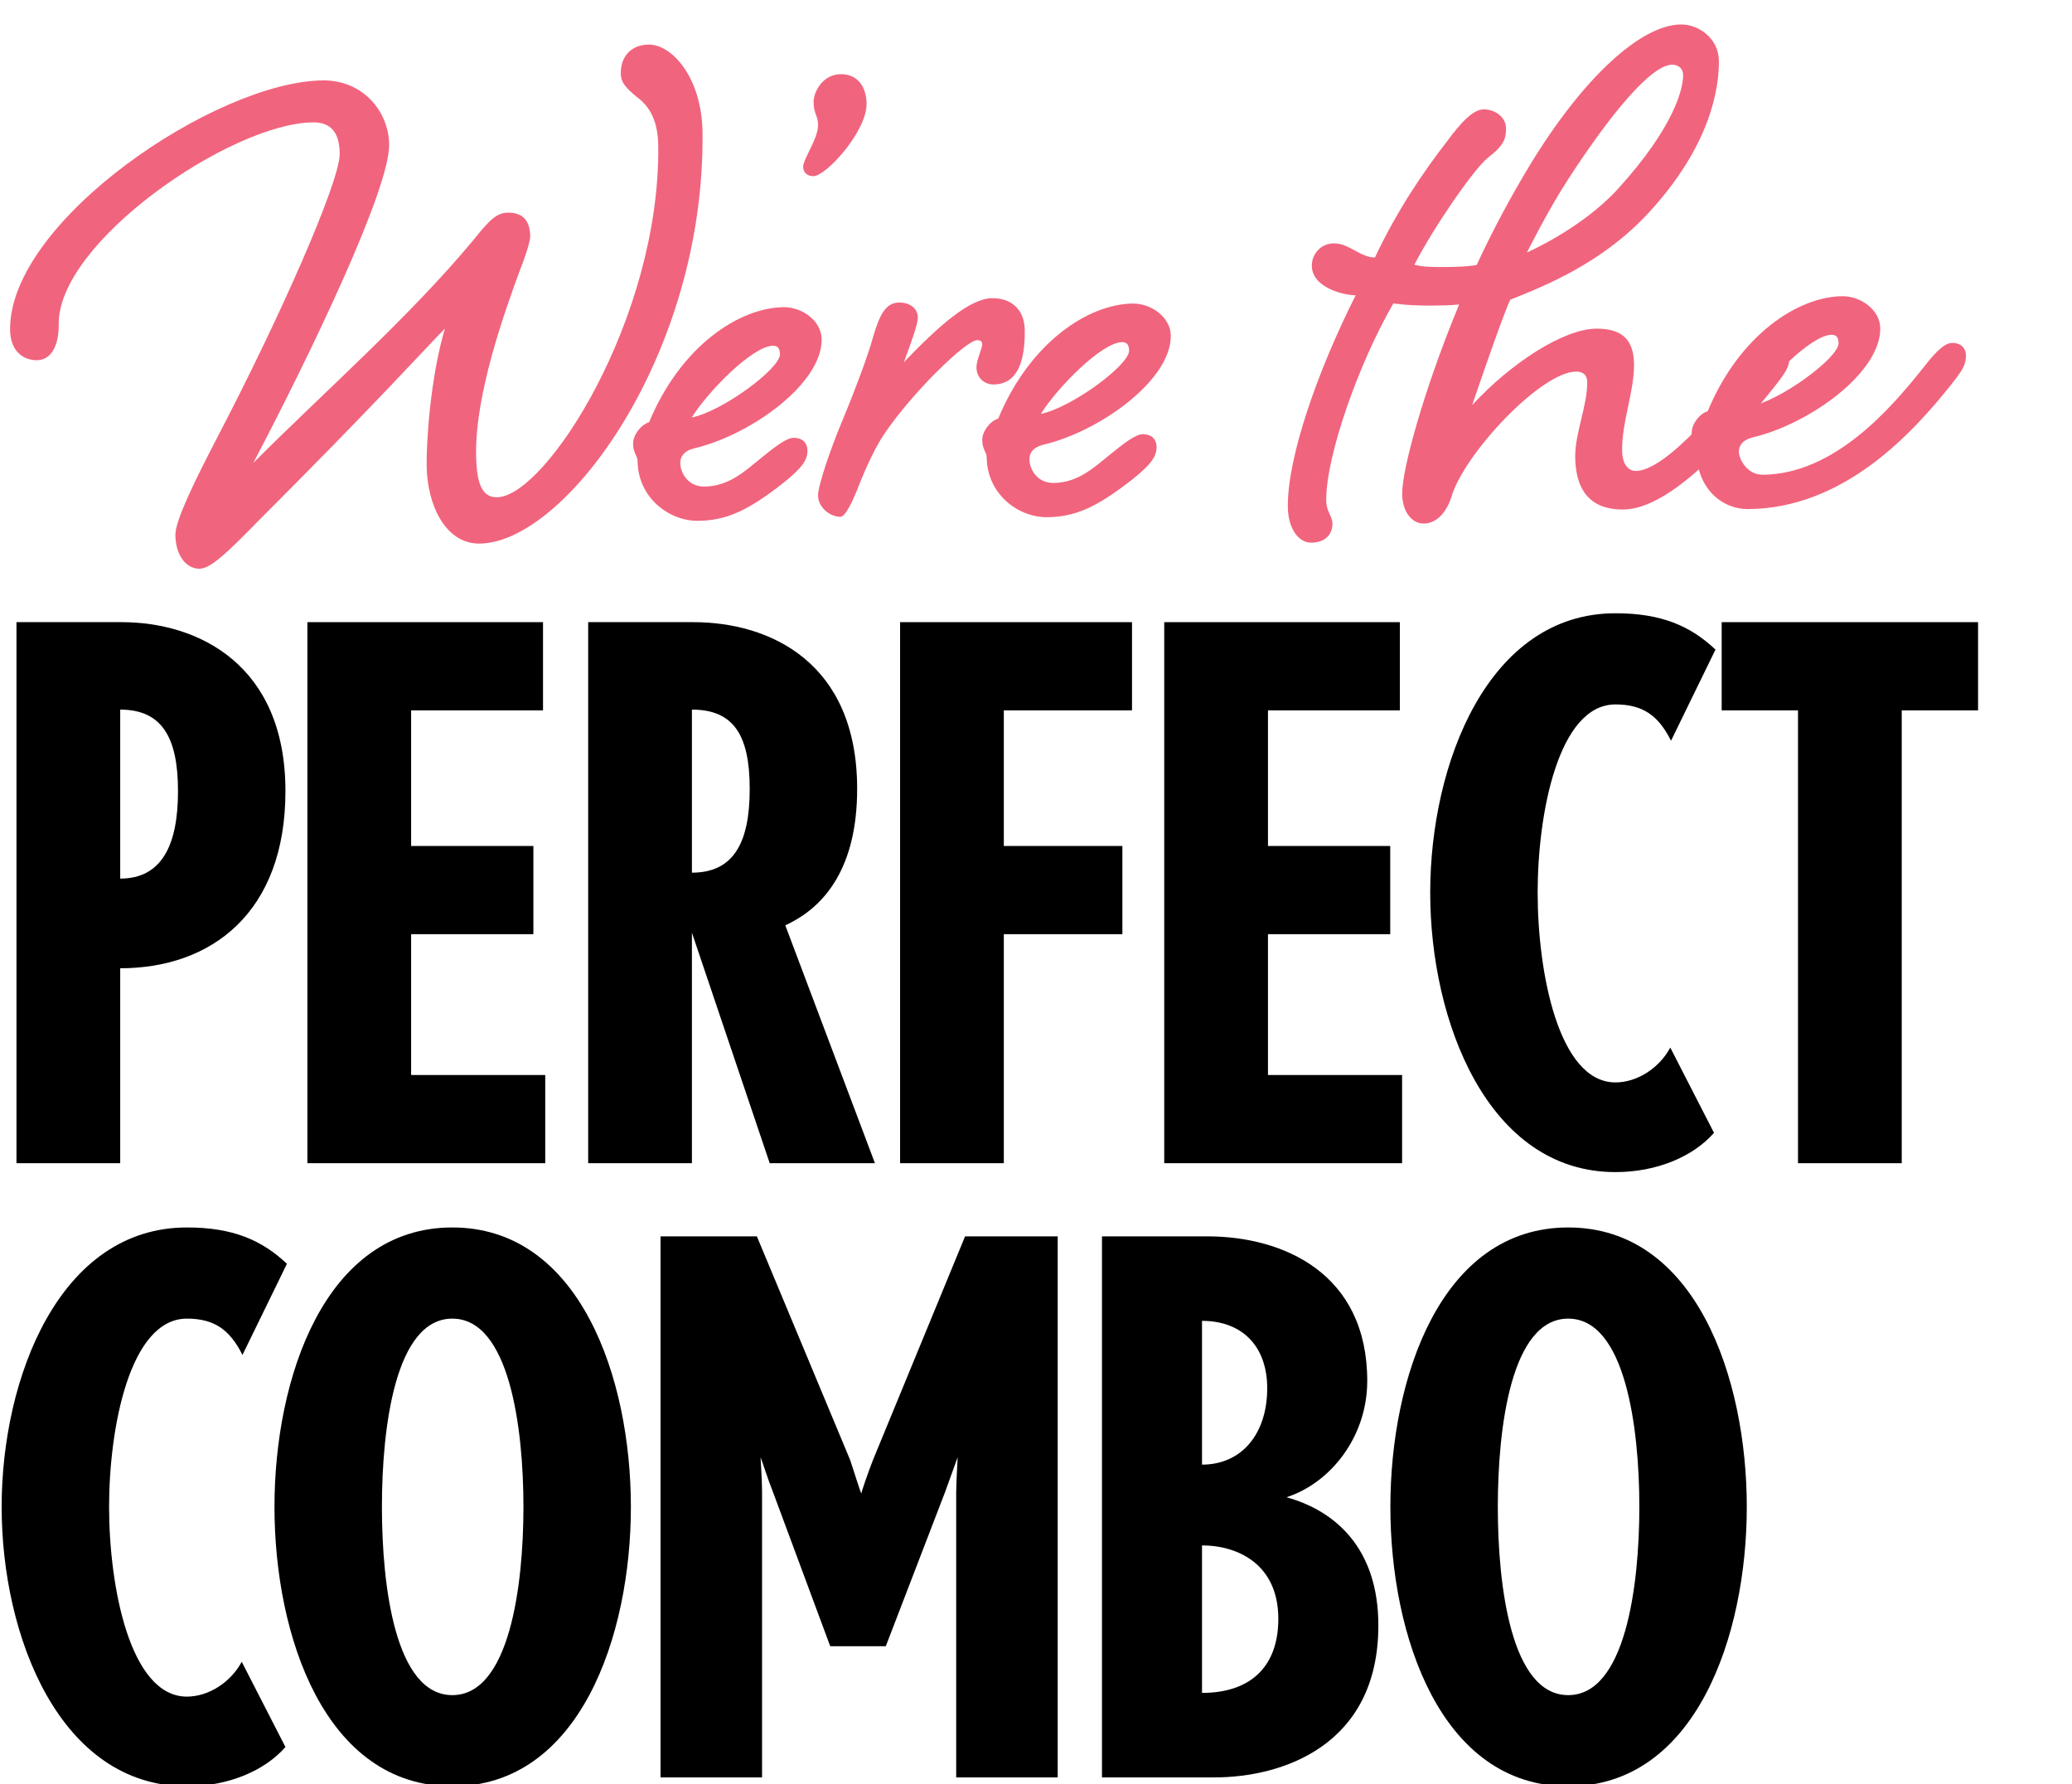 <svg width="604" height="520" viewBox="0 0 604 520" fill="none" xmlns="http://www.w3.org/2000/svg">
<g clip-path="url(#clip0_1093_198)">
<path d="M509.199 439.16C509.199 476.744 494.295 520.592 457.143 520.592C419.991 520.592 405.303 476.744 405.303 439.16C405.303 401.576 419.991 357.728 457.143 357.728C494.295 357.728 509.199 401.576 509.199 439.16ZM477.879 439.16C477.879 416.048 473.775 384.296 457.143 384.296C440.511 384.296 436.623 416.048 436.623 439.16C436.623 462.272 440.511 494.024 457.143 494.024C473.775 494.024 477.879 462.272 477.879 439.16Z" fill="black"/>
<path d="M401.8 473.719C401.8 508.927 373.504 517.999 354.064 517.999H321.232V360.319H351.904C374.152 360.319 398.56 371.119 398.56 402.439C398.56 418.855 387.76 432.247 375.016 436.351C389.056 440.239 401.8 451.039 401.8 473.719ZM369.4 404.599C369.4 392.287 362.056 384.943 350.392 384.943V426.847C362.056 426.847 369.4 417.775 369.4 404.599ZM372.64 471.775C372.64 456.007 360.976 450.391 350.392 450.391V493.375C364.216 493.375 372.64 486.031 372.64 471.775Z" fill="black"/>
<path d="M308.327 517.999H278.735V435.055C278.735 431.815 279.167 425.335 279.167 424.687L275.495 434.839L258.215 479.767H242.015L225.167 434.407C224.087 431.815 222.143 425.767 221.711 424.687C221.711 425.335 222.143 431.167 222.143 434.623V517.999H192.551V360.319H220.631L247.847 425.551C248.711 428.143 250.655 434.407 251.087 435.271C251.087 434.839 253.247 428.575 254.543 425.335L281.327 360.319H308.327V517.999Z" fill="black"/>
<path d="M183.908 439.16C183.908 476.744 169.004 520.592 131.852 520.592C94.7 520.592 80.012 476.744 80.012 439.16C80.012 401.576 94.7 357.728 131.852 357.728C169.004 357.728 183.908 401.576 183.908 439.16ZM152.588 439.16C152.588 416.048 148.484 384.296 131.852 384.296C115.22 384.296 111.332 416.048 111.332 439.16C111.332 462.272 115.22 494.024 131.852 494.024C148.484 494.024 152.588 462.272 152.588 439.16Z" fill="black"/>
<path d="M83.641 368.312L70.68 394.88C67.008 387.536 62.472 384.296 54.48 384.296C37.849 384.296 31.8 416.048 31.8 439.16C31.8 462.272 37.849 494.456 54.48 494.456C60.745 494.456 67.225 490.352 70.465 484.304L83.209 509.144C77.16 516.056 66.576 520.592 54.48 520.592C17.328 520.592 0.48 476.744 0.48 439.16C0.48 401.576 17.328 357.728 54.48 357.728C67.873 357.728 76.296 361.4 83.641 368.312Z" fill="black"/>
<path d="M576.615 207.023H554.367V338.999H524.127V207.023H501.879V181.319H576.615V207.023Z" fill="black"/>
<path d="M500.074 189.312L487.114 215.88C483.442 208.536 478.906 205.296 470.914 205.296C454.282 205.296 448.234 237.048 448.234 260.16C448.234 283.272 454.282 315.456 470.914 315.456C477.178 315.456 483.658 311.352 486.898 305.304L499.642 330.144C493.594 337.056 483.01 341.592 470.914 341.592C433.762 341.592 416.914 297.744 416.914 260.16C416.914 222.576 433.762 178.728 470.914 178.728C484.306 178.728 492.73 182.4 500.074 189.312Z" fill="black"/>
<path d="M408.717 338.999H339.381V181.319H408.069V207.023H369.621V246.551H405.261V272.255H369.621V313.295H408.717V338.999Z" fill="black"/>
<path d="M329.989 207.023H292.621V246.551H327.181V272.255H292.621V338.999H262.381V181.319H329.989V207.023Z" fill="black"/>
<path d="M255.049 338.999H224.377L201.697 271.823V338.999H171.457V181.319H202.129C224.377 181.319 249.865 192.983 249.865 229.919C249.865 252.383 240.793 264.263 228.913 269.663L255.049 338.999ZM218.545 229.919C218.545 214.151 213.793 206.807 201.697 206.807V254.327C213.793 254.327 218.545 245.687 218.545 229.919Z" fill="black"/>
<path d="M158.941 338.999H89.606V181.319H158.293V207.023H119.845V246.551H155.485V272.255H119.845V313.295H158.941V338.999Z" fill="black"/>
<path d="M83.209 230.567C83.209 265.991 61.609 282.191 35.041 282.191V338.999H4.801V181.319H35.473C57.721 181.319 83.209 193.631 83.209 230.567ZM51.889 230.567C51.889 214.799 47.137 206.807 35.041 206.807V256.055C47.137 256.055 51.889 246.335 51.889 230.567Z" fill="black"/>
<path d="M560.183 107.748C563.132 103.982 566.328 99.965 569.067 99.937C571.308 99.913 573.064 101.14 573.089 103.63C573.118 106.369 571.891 108.125 568.942 111.891C557.389 126.453 537.443 148.075 509.806 148.362C501.589 148.447 494.55 142.045 494.437 131.09C494.421 129.596 493.169 128.862 493.14 126.123C493.114 123.633 495.324 120.622 497.806 119.849C507.038 97.591 524.105 86.458 537.052 86.324C542.281 86.27 548.049 90.194 548.106 95.672C548.24 108.619 527.477 123.526 511.083 127.431C507.854 128.212 506.876 129.965 506.894 131.708C506.915 133.7 509.204 138.407 513.935 138.358C534.85 138.141 551.333 118.796 560.183 107.748ZM533.931 97.562C527.956 97.624 514.896 110.957 510.243 118.475C519.188 116.64 535.993 104.264 535.949 100.031C535.934 98.537 535.425 97.546 533.931 97.562Z" fill="#F1647D"/>
<path d="M508.723 108.282C511.672 104.516 514.868 100.498 517.607 100.47C519.848 100.447 521.603 101.674 521.629 104.164C521.658 106.902 520.431 108.658 517.482 112.424C505.929 126.987 487.225 148.347 473.282 148.491C462.576 148.602 459.267 141.664 459.179 133.198C459.107 126.227 462.759 118.221 462.686 111.249C462.668 109.506 461.66 108.271 459.419 108.295C449.21 108.4 427.044 132.038 423.189 144.528C421.503 150.024 418.292 152.547 415.055 152.581C411.57 152.617 408.795 149.16 408.74 143.931C408.668 136.959 414.904 113.985 425.35 88.727C422.863 89.002 420.373 89.027 417.634 89.056C413.401 89.1 409.415 88.892 406.173 88.427C396.142 105.713 386.464 132.956 386.599 145.904C386.632 149.14 388.388 150.367 388.411 152.608C388.442 155.596 386.476 158.106 382.243 158.15C378.509 158.189 375.477 153.987 375.412 147.763C375.263 133.321 383.968 108.33 395.192 86.051C391.955 86.085 382.47 83.942 382.403 77.468C382.369 74.231 384.826 70.969 388.81 70.928C393.291 70.881 396.572 75.08 400.805 75.037C407.139 61.524 414.988 49.988 421.623 41.453C426.043 35.431 429.492 31.909 432.48 31.878C435.966 31.842 438.98 34.301 439.01 37.288C439.041 40.276 438.564 42.273 433.623 46.06C429.426 49.589 418.141 65.892 412.281 77.159C414.278 77.636 416.024 77.867 421.004 77.815C424.489 77.779 427.477 77.748 430.46 77.219C435.087 67.211 440.462 57.194 446.093 47.922C461.519 22.612 478.292 7.249 489.995 7.127C494.974 7.076 500.991 10.998 501.061 17.72C501.141 25.439 498.827 42.396 480.357 62.259C466.812 76.842 449.948 83.492 440.276 87.327C438.567 90.582 430.832 113.073 429.14 118.071C440.467 105.752 455.804 95.882 465.265 95.783C473.482 95.698 476.262 99.654 476.329 106.127C476.412 114.095 472.767 122.848 472.855 131.314C472.896 135.297 474.66 137.271 476.901 137.248C486.113 137.152 503.813 115.056 508.723 108.282ZM487.377 18.858C481.401 18.92 469.595 32.987 457.095 52.291C451.212 61.316 445.114 73.581 445.114 73.581C445.114 73.581 460.979 66.693 471.567 55.129C488.063 37.029 490.686 25.796 490.645 21.812C490.627 20.069 489.369 18.837 487.377 18.858Z" fill="#F1647D"/>
<path d="M307.123 140.751C314.344 140.676 319.028 136.145 323.72 132.361C327.178 129.586 330.881 126.56 333.122 126.536C335.363 126.513 337.119 127.74 337.145 130.23C337.173 132.969 335.703 135.225 330.022 139.766C319.401 148.094 313.202 150.648 305.235 150.731C297.018 150.816 287.736 144.189 287.622 133.233C287.607 131.74 286.354 131.005 286.326 128.267C286.3 125.777 288.51 122.766 290.992 121.993C300.224 99.735 317.29 88.602 330.238 88.467C335.466 88.413 341.234 92.338 341.291 97.815C341.425 110.763 320.663 125.67 304.268 129.575C301.039 130.355 300.061 132.108 300.079 133.851C300.11 136.839 302.393 140.8 307.123 140.751ZM327.117 99.705C321.141 99.767 308.082 113.1 303.428 120.619C312.374 118.783 329.178 106.407 329.135 102.174C329.119 100.681 328.611 99.69 327.117 99.705Z" fill="#F1647D"/>
<path d="M262.037 88.178C265.274 88.145 267.533 89.864 267.561 92.603C267.579 94.346 265.644 99.844 263.463 105.594C273.563 95.031 282.693 86.968 289.166 86.901C294.644 86.844 298.661 90.04 298.726 96.264C298.814 104.73 296.897 111.971 289.676 112.046C286.937 112.074 284.676 110.106 284.645 107.118C284.621 104.877 286.331 101.622 286.318 100.377C286.31 99.63 286.056 99.135 284.811 99.148C281.574 99.181 265.796 114.535 257.704 126.571C255.496 129.831 252.814 135.337 250.63 140.838C248.69 145.839 246.498 150.593 245.004 150.608C242.016 150.639 238.502 147.936 238.466 144.451C238.438 141.712 241.818 131.467 245.706 122.213C249.835 112.21 253.226 102.961 254.424 98.467C256.349 91.972 258.053 88.219 262.037 88.178Z" fill="#F1647D"/>
<path d="M237.166 29.918C237.13 26.433 240.068 21.671 245.048 21.619C250.028 21.568 252.556 25.277 252.608 30.256C252.691 38.224 240.874 51.295 237.139 51.334C235.147 51.354 234.138 50.12 234.123 48.626C234.099 46.385 238.519 40.363 238.478 36.379C238.449 33.64 237.199 33.155 237.166 29.918Z" fill="#F1647D"/>
<path d="M205.35 141.806C212.57 141.732 217.255 137.201 221.947 133.417C225.404 130.642 229.108 127.615 231.349 127.592C233.59 127.569 235.346 128.796 235.371 131.286C235.4 134.024 233.929 136.281 228.249 140.822C217.628 149.15 211.429 151.704 203.461 151.787C195.245 151.872 185.962 145.245 185.849 134.289C185.833 132.795 184.581 132.061 184.552 129.322C184.527 126.832 186.736 123.821 189.219 123.049C198.45 100.791 215.517 89.657 228.464 89.523C233.693 89.469 239.461 93.393 239.518 98.871C239.652 111.818 218.889 126.725 202.495 130.63C199.266 131.411 198.288 133.164 198.306 134.907C198.337 137.895 200.619 141.855 205.35 141.806ZM225.343 100.761C219.368 100.823 206.308 114.156 201.655 121.675C210.6 119.839 227.405 107.463 227.361 103.23C227.346 101.736 226.837 100.745 225.343 100.761Z" fill="#F1647D"/>
<path d="M2.941 96.094C2.613 64.472 62.95 23.756 94.074 23.433C105.776 23.312 113.341 32.447 113.442 42.157C113.576 55.104 90.664 102.903 73.815 134.952C93.037 115.579 119.441 92.396 138.132 69.791C142.557 64.266 144.774 62.002 148.011 61.969C151.746 61.93 154.503 63.645 154.557 68.873C154.573 70.367 153.125 74.865 151.426 79.115C146.824 91.614 138.599 114.857 138.78 132.286C138.872 141.25 140.654 144.967 144.887 144.923C159.079 144.776 192.407 92.884 191.886 42.589C191.793 33.626 188.271 30.176 185.26 27.966C182.998 25.997 180.988 24.275 180.96 21.536C180.903 16.058 184.358 13.034 189.089 12.985C195.811 12.916 204.626 22.536 204.794 38.72C205.463 103.207 164.945 158.161 139.798 158.422C129.838 158.525 124.491 147.126 124.372 135.673C124.302 128.95 125.356 110.512 129.686 95.776C122.047 103.574 109.986 117.146 74.989 152.122C66.365 160.926 61.434 165.709 58.197 165.742C54.213 165.784 51.184 161.831 51.122 155.855C51.078 151.622 57.176 139.358 63.28 127.591C81.105 93.54 99.112 53.013 99.026 44.797C98.962 38.572 96.441 35.61 91.212 35.664C67.31 35.912 16.87 70.55 17.118 94.452C17.182 100.677 14.985 104.933 10.753 104.977C7.267 105.013 3.011 102.816 2.941 96.094Z" fill="#F1647D"/>
</g>
<defs>
<clipPath id="clip0_1093_198">
<rect width="604" height="520" fill="white"/>
</clipPath>
</defs>
</svg>
